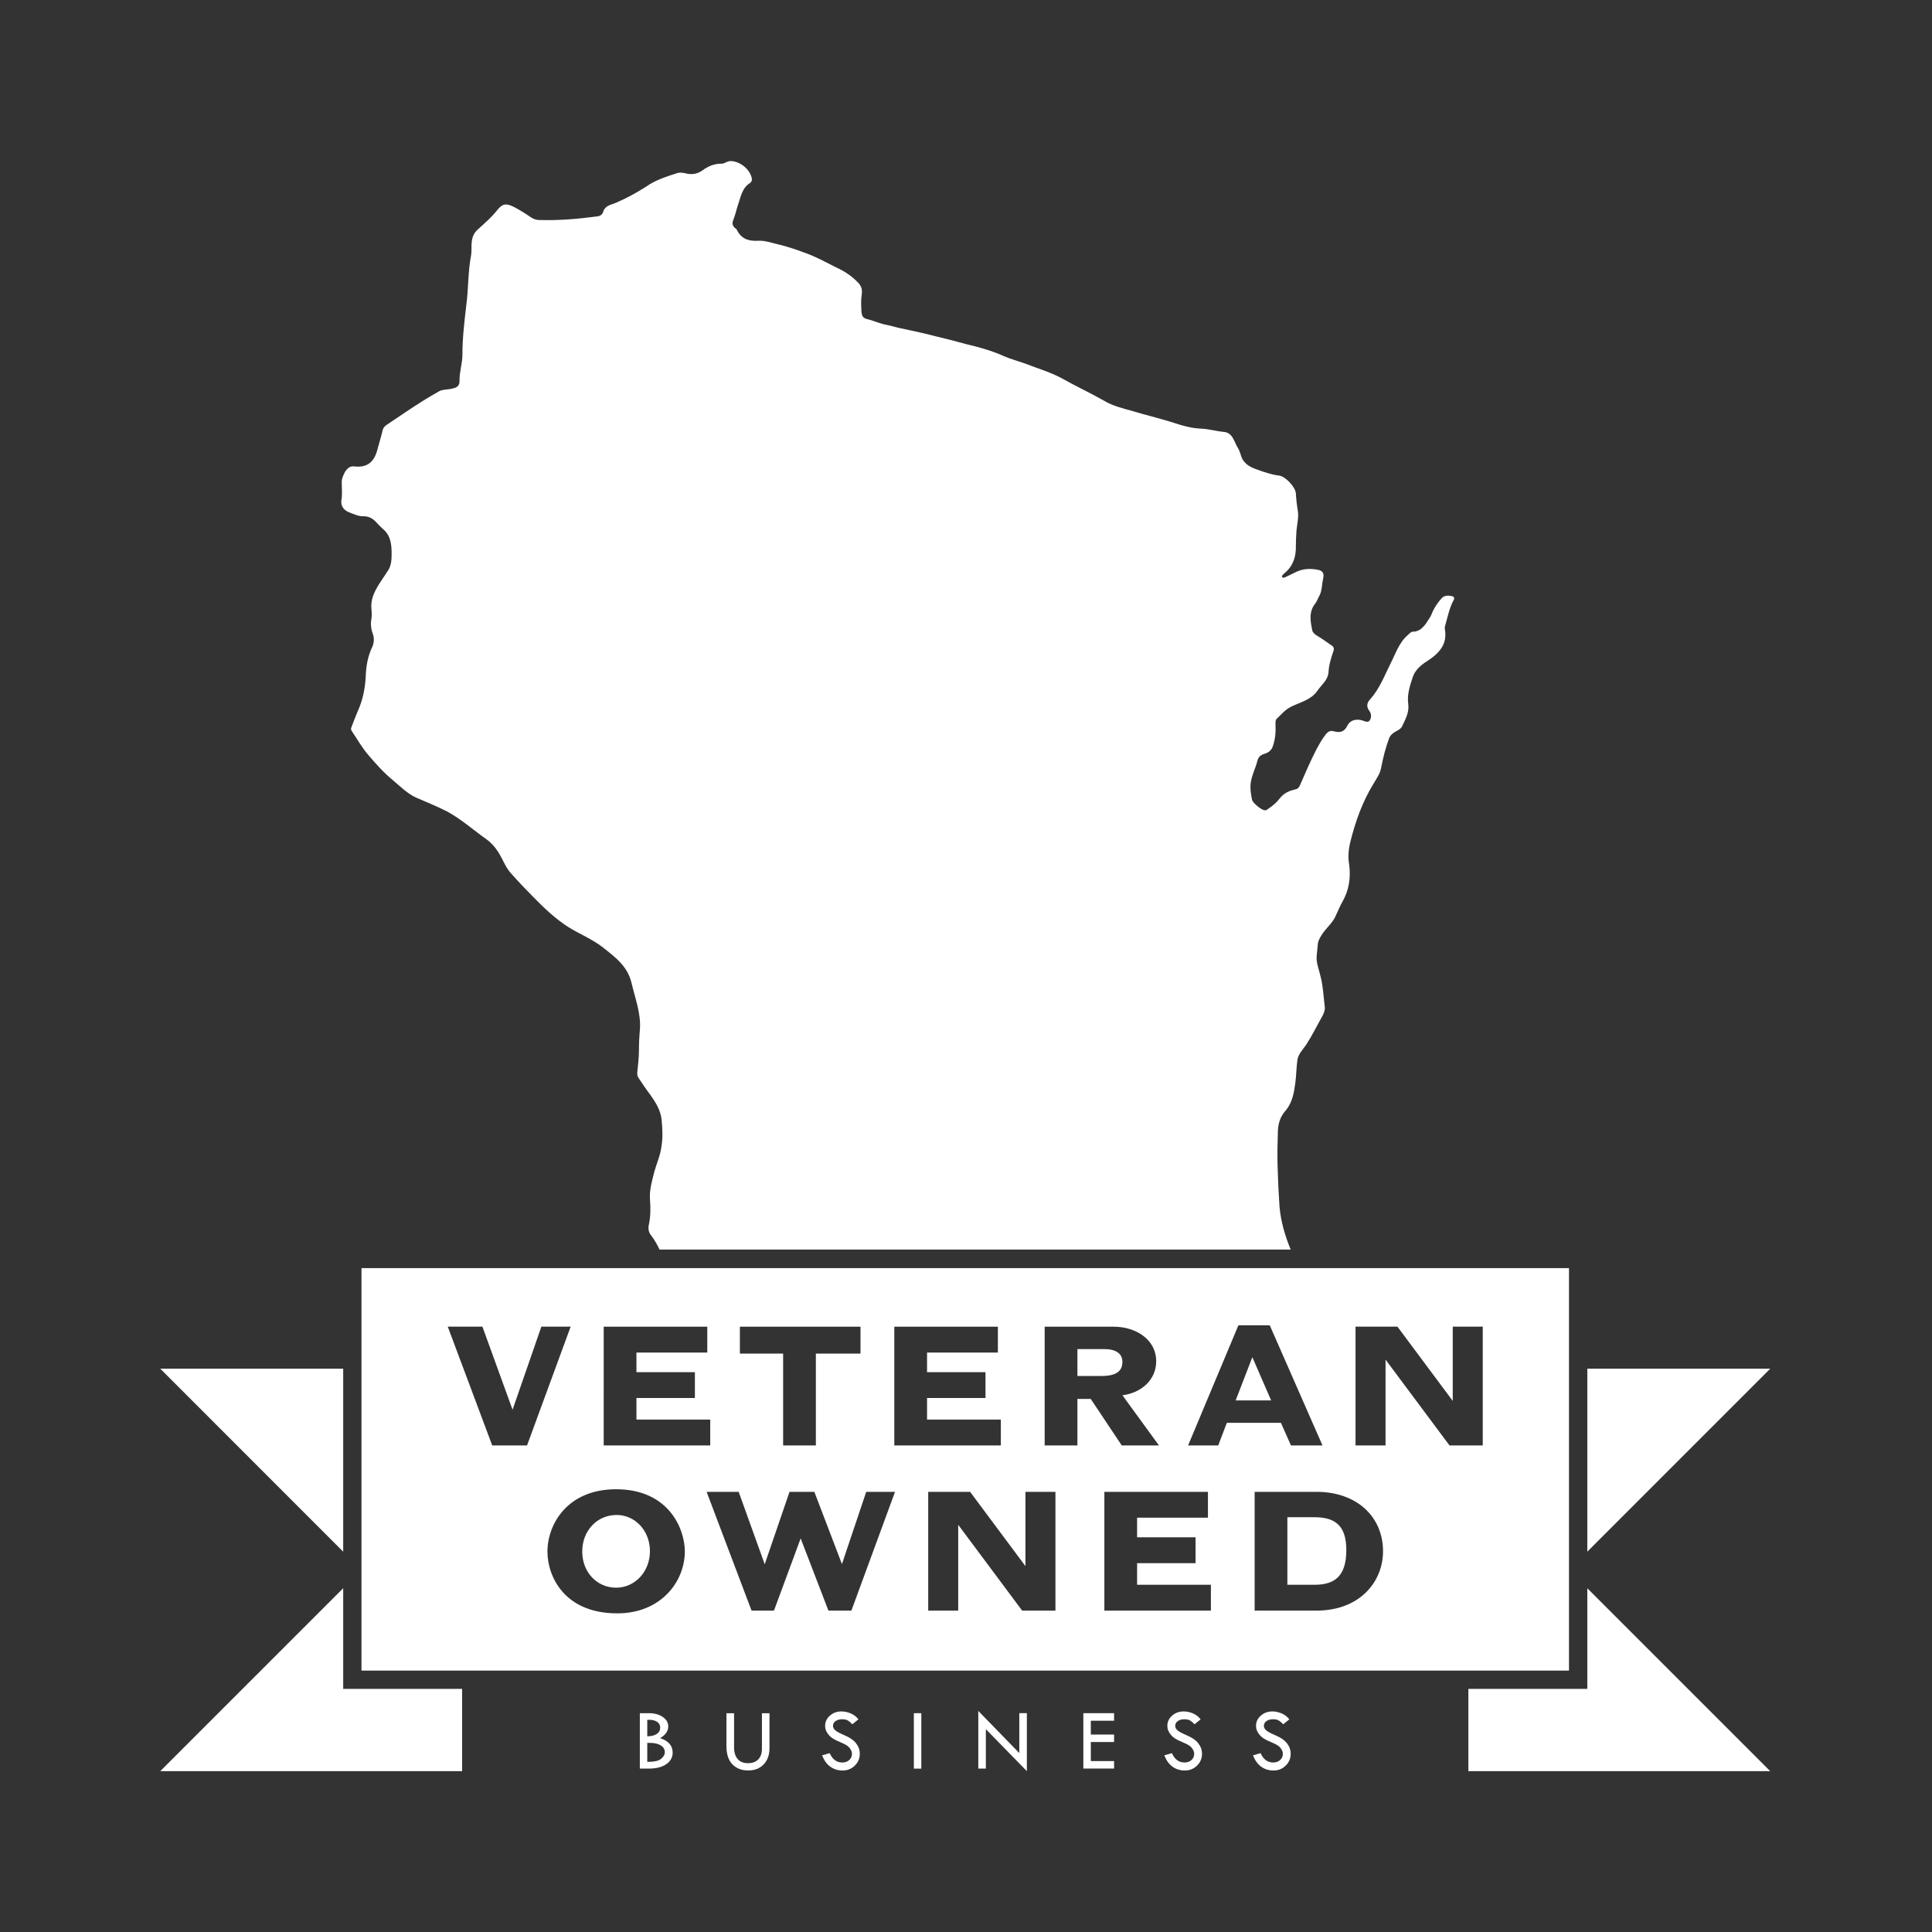 <?xml version="1.0" encoding="utf-8"?>
<!-- Generator: Adobe Illustrator 28.2.0, SVG Export Plug-In . SVG Version: 6.00 Build 0)  -->
<svg version="1.1" id="Layer_1" xmlns="http://www.w3.org/2000/svg" xmlns:xlink="http://www.w3.org/1999/xlink" x="0px" y="0px"
	 viewBox="0 0 432 432" style="enable-background:new 0 0 432 432;" xml:space="preserve">
<rect x="0" y="0" width="432" height="432" fill="#333333" stroke="none"/>
<style type="text/css">
	.st0{fill:#FFFFFF;}
</style>
<g>
	<g>
		<path class="st0" d="M143.06,383.07h1.97c1.29,0,2.35,0.28,3.16,0.84c0.82,0.56,1.23,1.27,1.23,2.12c0,1.04-0.6,1.92-1.81,2.62
			c1.87,0.62,2.8,1.7,2.8,3.24c0,1.07-0.48,1.93-1.44,2.59c-0.96,0.66-2.25,0.98-3.87,0.98h-2.03V383.07z M144.73,384.57v3.67
			c0.93-0.01,1.65-0.19,2.15-0.54c0.5-0.34,0.74-0.82,0.74-1.42c0-0.53-0.22-0.95-0.67-1.26c-0.45-0.31-1.05-0.47-1.8-0.47
			C144.99,384.55,144.85,384.56,144.73,384.57z M144.73,389.71v4.24h0.14c1.46,0,2.46-0.23,2.99-0.7c0.53-0.47,0.8-0.94,0.8-1.43
			c0-0.64-0.3-1.15-0.9-1.54c-0.6-0.38-1.41-0.57-2.45-0.57H144.73z"/>
		<path class="st0" d="M162.45,383.09h1.69v7.62c0,1.13,0.27,2,0.81,2.62c0.54,0.62,1.31,0.92,2.3,0.92c0.99,0,1.75-0.28,2.3-0.85
			c0.55-0.57,0.82-1.37,0.82-2.4v-7.91h1.69v7.79c0,1.52-0.43,2.73-1.3,3.64c-0.87,0.91-2.02,1.36-3.46,1.36
			c-1.47,0-2.65-0.46-3.54-1.38c-0.89-0.92-1.33-2.28-1.33-4.08V383.09z"/>
		<path class="st0" d="M191.95,384.45l-1.37,1.1c-0.36-0.38-0.69-0.66-0.99-0.84c-0.29-0.18-0.72-0.28-1.28-0.28
			c-0.61,0-1.1,0.14-1.48,0.41c-0.38,0.28-0.57,0.63-0.57,1.06c0,0.38,0.17,0.71,0.5,0.99c0.33,0.29,0.89,0.6,1.69,0.95
			c0.8,0.34,1.42,0.66,1.86,0.96c0.44,0.3,0.81,0.62,1.09,0.98c0.28,0.36,0.5,0.73,0.64,1.13c0.14,0.4,0.21,0.81,0.21,1.25
			c0,1.03-0.37,1.91-1.12,2.64s-1.66,1.09-2.72,1.09c-1.04,0-1.95-0.28-2.75-0.85c-0.79-0.57-1.41-1.42-1.83-2.55l1.69-0.48
			c0.62,1.39,1.56,2.09,2.83,2.09c0.62,0,1.13-0.18,1.54-0.55c0.41-0.37,0.61-0.83,0.61-1.4c0-0.34-0.11-0.67-0.32-1.01
			c-0.21-0.34-0.48-0.62-0.8-0.84s-0.82-0.47-1.52-0.76c-0.69-0.28-1.23-0.55-1.6-0.78c-0.37-0.24-0.7-0.52-0.97-0.85
			c-0.27-0.33-0.47-0.65-0.6-0.98c-0.13-0.32-0.19-0.67-0.19-1.04c0-0.89,0.36-1.65,1.07-2.27c0.71-0.63,1.58-0.94,2.6-0.94
			c0.67,0,1.36,0.15,2.05,0.44C190.91,383.41,191.49,383.86,191.95,384.45z"/>
		<path class="st0" d="M204.34,383.07h1.67v12.4h-1.67V383.07z"/>
		<path class="st0" d="M218.75,382.57l9.17,9.42v-8.93h1.69v12.97l-9.17-9.38v8.81h-1.69V382.57z"/>
		<path class="st0" d="M242.24,383.07h6.87v1.69h-5.2v3.09h5.2v1.67h-5.2v4.26h5.2v1.67h-6.87V383.07z"/>
		<path class="st0" d="M268.47,384.45l-1.37,1.1c-0.36-0.38-0.69-0.66-0.99-0.84c-0.29-0.18-0.72-0.28-1.28-0.28
			c-0.61,0-1.1,0.14-1.48,0.41c-0.38,0.28-0.57,0.63-0.57,1.06c0,0.38,0.17,0.71,0.5,0.99c0.33,0.29,0.89,0.6,1.69,0.95
			c0.8,0.34,1.42,0.66,1.86,0.96c0.44,0.3,0.81,0.62,1.09,0.98c0.28,0.36,0.5,0.73,0.64,1.13c0.14,0.4,0.21,0.81,0.21,1.25
			c0,1.03-0.37,1.91-1.12,2.64c-0.75,0.73-1.66,1.09-2.72,1.09c-1.04,0-1.95-0.28-2.75-0.85c-0.79-0.57-1.41-1.42-1.83-2.55
			l1.69-0.48c0.62,1.39,1.56,2.09,2.83,2.09c0.62,0,1.13-0.18,1.54-0.55c0.41-0.37,0.61-0.83,0.61-1.4c0-0.34-0.11-0.67-0.32-1.01
			c-0.21-0.34-0.48-0.62-0.8-0.84c-0.32-0.22-0.82-0.47-1.52-0.76c-0.69-0.28-1.23-0.55-1.6-0.78c-0.37-0.24-0.7-0.52-0.97-0.85
			c-0.27-0.33-0.47-0.65-0.6-0.98c-0.13-0.32-0.19-0.67-0.19-1.04c0-0.89,0.36-1.65,1.07-2.27c0.71-0.63,1.58-0.94,2.6-0.94
			c0.67,0,1.36,0.15,2.05,0.44C267.43,383.41,268.01,383.86,268.47,384.45z"/>
		<path class="st0" d="M288.3,384.45l-1.37,1.1c-0.36-0.38-0.69-0.66-0.99-0.84c-0.29-0.18-0.72-0.28-1.28-0.28
			c-0.61,0-1.1,0.14-1.48,0.41c-0.38,0.28-0.57,0.63-0.57,1.06c0,0.38,0.17,0.71,0.5,0.99c0.33,0.29,0.89,0.6,1.69,0.95
			c0.8,0.34,1.42,0.66,1.86,0.96c0.44,0.3,0.81,0.62,1.09,0.98c0.28,0.36,0.5,0.73,0.64,1.13c0.14,0.4,0.21,0.81,0.21,1.25
			c0,1.03-0.37,1.91-1.12,2.64c-0.75,0.73-1.66,1.09-2.72,1.09c-1.04,0-1.95-0.28-2.75-0.85c-0.79-0.57-1.41-1.42-1.83-2.55
			l1.69-0.48c0.62,1.39,1.56,2.09,2.83,2.09c0.62,0,1.13-0.18,1.54-0.55c0.41-0.37,0.61-0.83,0.61-1.4c0-0.34-0.11-0.67-0.32-1.01
			c-0.21-0.34-0.48-0.62-0.8-0.84c-0.32-0.22-0.82-0.47-1.52-0.76c-0.69-0.28-1.23-0.55-1.6-0.78c-0.37-0.24-0.7-0.52-0.97-0.85
			c-0.27-0.33-0.47-0.65-0.6-0.98c-0.13-0.32-0.19-0.67-0.19-1.04c0-0.89,0.36-1.65,1.07-2.27c0.71-0.63,1.58-0.94,2.6-0.94
			c0.67,0,1.36,0.15,2.05,0.44C287.26,383.41,287.84,383.86,288.3,384.45z"/>
	</g>
	<g>
		<polygon class="st0" points="35.83,306.04 76.74,346.96 76.74,306.04 		"/>
		<polygon class="st0" points="76.74,355.13 35.83,396.04 103.33,396.04 103.33,377.64 76.74,377.64 		"/>
		<polygon class="st0" points="395.83,306.04 354.93,306.04 354.93,346.95 		"/>
		<polygon class="st0" points="354.93,377.64 328.33,377.64 328.33,396.04 350.83,396.04 395.83,396.04 354.93,355.14 		"/>
		<path class="st0" d="M286.1,269.81c-0.21-3.11-0.36-6.29-0.44-9.41c-0.06-2.45,0-4.99,0.08-7.52c0.08-1.81,0.58-3.26,1.73-4.56
			c1.53-1.81,1.89-4.05,2.18-6.29c0.21-1.59,0.21-3.26,0.44-4.91c0.15-1.39,1.16-2.32,1.95-3.48c1.37-2.1,2.46-4.34,3.68-6.51
			c0.29-0.57,0.59-1.29,0.51-1.95c-0.29-2.25-0.36-4.56-0.94-6.8c-0.35-1.6-1.08-3.19-0.86-4.85c0.08-0.72,0.15-1.38,0.21-2.1
			c0-0.86,0.37-1.52,0.8-2.24c0.94-1.59,2.54-2.74,3.26-4.48c0.52-1.09,0.94-2.18,1.53-3.19c1.45-2.6,1.81-5.35,1.45-8.17
			c-0.3-1.67-0.16-3.33,0.21-4.92c1.16-4.71,2.75-9.19,5.34-13.38c0.65-1.09,1.37-2.11,1.59-3.34c0.44-2.31,1.01-4.55,1.82-6.72
			c0.2-0.43,0.49-0.79,0.93-1.09c0.65-0.51,1.6-0.73,1.95-1.52c0.73-1.53,1.58-3.04,1.38-4.84c-0.31-2.11,0.28-3.98,0.93-5.94
			c0.51-1.74,1.89-2.89,3.26-3.76c2.67-1.73,4.63-3.75,3.97-7.23c0-0.23,0-0.5,0.08-0.72c0.57-1.96,0.93-3.91,1.87-5.65
			c0.29-0.51,0.15-0.8-0.36-0.95c-0.8-0.14-1.59-0.22-2.25,0.43c-0.93,1.02-1.73,2.18-2.24,3.48c-0.28,0.79-0.8,1.37-1.22,2.1
			c-0.73,1.01-1.6,1.95-3.03,1.95c-0.44,0-0.73,0.43-1.09,0.72c-2.03,1.74-2.75,4.2-3.91,6.44c-1.37,2.74-2.46,5.64-4.54,7.95
			c-0.73,0.8-0.88,1.59-0.23,2.54c0.51,0.65,0.57,1.44,0.15,2.17c-0.51,0.65-1.16,0.15-1.74,0c-1.3-0.36-2.67-0.07-3.26,1.16
			c-0.72,1.45-1.66,1.66-3.04,1.29c-0.72-0.22-1.22,0-1.73,0.59c-0.86,1.08-1.51,2.23-2.17,3.47c-1.3,2.52-2.46,5.2-3.62,7.88
			c-0.22,0.5-0.44,0.94-1.16,1.07c-1.3,0.3-2.46,0.8-3.33,1.89c-0.72,0.95-1.58,1.73-2.61,2.38c-0.21,0.22-0.5,0.43-0.86,0.37
			c-0.65,0-2.75-1.68-2.82-2.39c-0.23-1.16-0.44-2.39-0.3-3.62c0.23-1.81,1.08-3.32,1.51-5.06c0.21-0.8,0.65-1.23,1.45-1.51
			c0.8-0.21,1.6-0.65,1.95-1.6c0.58-1.59,0.73-3.18,0.65-4.91c0-0.44-0.07-0.94,0.21-1.3c1.02-0.95,1.89-2.08,3.26-2.75
			c2.03-1.01,4.43-1.51,5.86-3.53c0.94-1.39,2.39-2.4,2.52-4.2c0.08-1.66,0.59-3.19,1.09-4.7c0.23-0.58,0.07-1.01-0.44-1.3
			c-1.14-0.8-2.23-1.59-3.47-2.32c-0.36-0.29-0.65-0.51-0.8-0.95c-0.42-2.08-0.86-4.19,0.65-6.07c0.44-0.58,0.65-1.3,1.03-1.95
			c0.5-1.08,0.44-2.31,0.72-3.54c0.29-1.23,0-1.88-1.3-2.09c-1.6-0.29-3.18-0.23-4.7,0.5c-0.79,0.36-1.58,0.8-2.4,1.16
			c-0.21,0.06-0.49,0.29-0.72,0c-0.21-0.3,0.08-0.43,0.29-0.65c0.08-0.15,0.15-0.21,0.29-0.29c1.87-1.59,2.53-3.68,2.46-6.07
			c0-1.16,0.07-2.32,0.15-3.55c0.15-1.37,0.51-2.82,0.29-4.26c-0.22-1.29-0.37-2.61-0.44-3.92c-0.15-1.51-2.46-3.89-3.83-3.97
			c-1.74-0.22-3.33-0.8-4.92-1.37c-1.67-0.58-3.04-1.38-3.55-3.19c-0.21-0.72-0.51-1.44-0.94-2.09c-0.65-1.23-1.01-2.96-2.9-3.11
			c-1.65-0.15-3.32-0.65-4.99-0.72c-2.39-0.08-4.63-0.8-6.8-1.51c-2.82-0.87-5.64-1.53-8.45-2.39c-2.33-0.65-4.57-1.17-6.59-2.39
			c-3.03-1.73-6.22-3.19-9.25-4.91c-2.68-1.46-5.5-2.25-8.24-3.33c-1.61-0.58-3.26-1.01-4.78-1.66c-2.02-0.94-4.12-1.59-6.29-2.17
			c-2.82-0.65-5.65-1.53-8.55-2.18c-2.67-0.72-5.42-1.29-8.16-1.88c-1.09-0.21-2.18-0.58-3.27-0.79c-1.29-0.22-2.59-0.8-3.89-1.17
			c-1.3-0.28-1.66-0.57-1.74-1.94c-0.07-1.23-0.13-2.47,0.08-3.77c0.13-0.93-0.08-1.81-0.8-2.54c-1.38-1.44-2.96-2.53-4.85-3.39
			c-2.31-1.15-4.63-2.46-7.15-3.33c-2.04-0.79-4.13-1.44-6.23-1.95c-1.37-0.3-2.67-0.8-4.11-0.72c-2.11,0.13-3.77-0.38-4.78-2.4
			c-0.06-0.22-0.29-0.36-0.5-0.51c-0.58-0.58-0.58-1.09-0.29-1.8c0.44-1.09,0.65-2.18,1.01-3.26c0.65-1.8,0.88-3.77,2.68-4.93
			c0.36-0.21,0.51-0.64,0.43-1.01c-0.35-2.02-2.59-3.83-4.61-3.9c-0.96-0.07-1.46,0.65-2.25,0.58c-1.61,0-2.9,0.58-4.2,1.51
			c-1.02,0.73-2.1,0.95-3.4,0.73c-0.8-0.22-1.66-0.36-2.46-0.06c-2.39,0.79-4.7,1.51-6.72,2.96c-2.17,1.38-4.41,2.61-6.79,3.62
			c-1.03,0.43-2.33,0.58-2.76,1.88c-0.21,0.79-0.72,1.08-1.5,1.16c-4.27,0.57-8.61,0.93-12.89,0.79c-0.65,0-1.14-0.22-1.66-0.5
			c-1.29-0.87-2.61-1.74-4.04-2.46c-1.68-0.8-2.46-0.72-3.62,0.72c-1.24,1.59-2.76,2.89-4.2,4.2c-0.94,0.79-1.37,1.66-1.51,2.81
			c-0.15,1.01,0,2.1-0.15,3.05c-0.73,3.75-0.58,7.52-1.09,11.28c-0.43,3.69-0.86,7.31-0.86,10.99c0,1.95-0.65,3.75-0.65,5.7
			c0.07,1.16-0.44,1.67-1.53,1.88c-0.93,0.29-2.02,0.15-2.95,0.58c-1.24,0.73-2.54,1.45-3.77,2.24c-2.67,1.67-5.28,3.47-7.88,5.21
			c-0.57,0.37-0.94,0.72-1.09,1.45c-0.34,1.44-0.78,2.82-1.16,4.26c-0.72,2.75-2.31,3.99-5.05,3.7c-1.09-0.15-1.67,0.43-2.18,1.23
			c-0.43,0.8-0.8,1.65-0.72,2.61c0,1.22,0.15,2.45-0.08,3.68c-0.2,1.44,0.65,2.31,1.74,2.75c1.01,0.36,2.1,0.93,3.26,0.87
			c1.08,0,1.89,0.43,2.61,1.15c0.57,0.65,1.24,1.3,1.89,1.88c1.58,1.44,1.73,3.48,1.73,5.43c0,1.16-0.07,2.46-0.72,3.54
			c-0.73,1.09-1.45,2.18-2.18,3.31c-1.01,1.68-1.87,3.41-1.6,5.58c0.08,0.73,0.08,1.59-0.07,2.38c-0.15,1.09,0,2.1,0.37,3.04
			c0.35,1.01,0.28,1.95-0.15,2.96c-1.01,2.1-1.38,4.34-1.45,6.73c-0.15,2.53-0.65,5.06-1.68,7.37c-0.57,1.3-1.01,2.53-1.52,3.83
			c-0.15,0.3-0.06,0.59,0.08,0.81c1.22,1.8,2.31,3.77,3.75,5.42c1.67,1.96,3.41,3.9,5.43,5.57c1.66,1.37,3.18,2.97,5.21,3.9
			c2.31,1.02,4.69,1.95,6.94,3.11c3.18,1.73,5.93,4.19,8.89,6.29c1.09,0.8,1.89,1.74,2.61,2.89c0.95,1.51,1.53,3.25,2.75,4.62
			c1.6,1.81,3.26,3.54,4.92,5.22c2.46,2.53,4.98,4.92,7.88,6.79c2.53,1.59,5.35,2.69,7.75,4.56c2.74,2.17,5.55,4.2,6.43,7.96
			c0.8,3.4,2.1,6.73,1.89,10.27c-0.15,1.67-0.23,3.26-0.23,4.91c0,1.53-0.21,3.13-0.36,4.71c-0.06,0.51,0,0.94,0.28,1.37
			c0.88,1.31,1.74,2.62,2.69,3.85c1.16,1.66,2.25,3.39,2.46,5.49c0.21,2.08,0.29,4.12-0.06,6.14c-0.23,1.81-1.02,3.55-1.53,5.35
			c-0.51,2.02-1.16,4.05-1.01,6.29c0.15,1.95,0.15,3.92-0.29,5.86c-0.13,0.8,0,1.53,0.52,2.18c0.77,1.01,1.39,2.08,1.9,3.21H288.6
			C287.35,276.35,286.4,273.2,286.1,269.81z"/>
	</g>
	<g>
		<polygon class="st0" points="276.29,313.14 284.23,313.14 280.03,303.47 		"/>
		<path class="st0" d="M137.9,338.75c-4.43,0-7.71,3.55-7.71,8.17c0,4.63,3.28,8.09,7.59,8.09c4.16,0,7.55-3.55,7.55-8.17
			S141.95,338.75,137.9,338.75z"/>
		<path class="st0" d="M293.8,339.25h-5.94v15.11h6.09c4.47,0,7.09-1.93,7.09-7.75C301.05,340.71,298.12,339.25,293.8,339.25z"/>
		<path class="st0" d="M80.83,283.55v90h270v-90H80.83z M199.97,296.65h23.16v5.78h-15.84v4.39h13.07v5.78h-13.07v4.82h16.5v5.78
			h-23.82V296.65z M165.43,296.65h26.98v6.01h-9.98v20.54h-7.32v-20.54h-9.67V296.65z M134.99,296.65h23.16v5.78h-15.84v4.39h13.07
			v5.78h-13.07v4.82h16.5v5.78h-23.82V296.65z M110.06,323.2l-9.94-26.56h7.75l6.74,18.58l6.44-18.58h6.55l-9.75,26.56H110.06z
			 M138.02,360.75c-11.95,0-15.61-8.4-15.61-13.8c0-6.13,4.47-13.95,15.34-13.95c11.79,0,15.38,8.86,15.38,13.91
			C153.13,353.59,147.85,360.75,138.02,360.75z M190.37,360.14h-5.13l-6.21-16.15l-5.97,16.15h-5.01L158,333.58h7.17l5.82,16.19
			l5.55-16.19h5.55l6.17,16.15l5.43-16.15h6.44L190.37,360.14z M236,360.14h-7.44l-14.3-19.19v19.19h-6.71v-26.56h9.37l12.37,16.61
			v-16.61H236V360.14z M240.91,312.8v10.41h-7.32v-26.56h15.38c5.24,0,9.56,3.04,9.56,7.71c0,4.24-3.39,7.09-7.55,7.63l8.17,11.22
			h-8.32l-6.94-10.41H240.91z M270.76,360.14h-23.82v-26.56h23.16v5.78h-15.84v4.39h13.07v5.78h-13.07v4.82h16.5V360.14z
			 M272.4,323.2h-6.74l11.25-26.86h7.01l11.79,26.86h-7.05l-2.24-5.05h-12.1L272.4,323.2z M294.3,360.14h-13.76v-26.56h13.87
			c8.9,0,14.84,5.51,14.84,13.3C309.26,353.43,304.32,360.14,294.3,360.14z M331.55,323.2h-7.44l-14.3-19.19v19.19h-6.71v-26.56
			h9.37l12.37,16.61v-16.61h6.71V323.2z"/>
		<path class="st0" d="M246.88,301.66h-5.97v6.01h5.47c3.66,0,4.59-1.43,4.59-3.16C250.97,302.93,249.89,301.66,246.88,301.66z"/>
	</g>
</g>
</svg>
